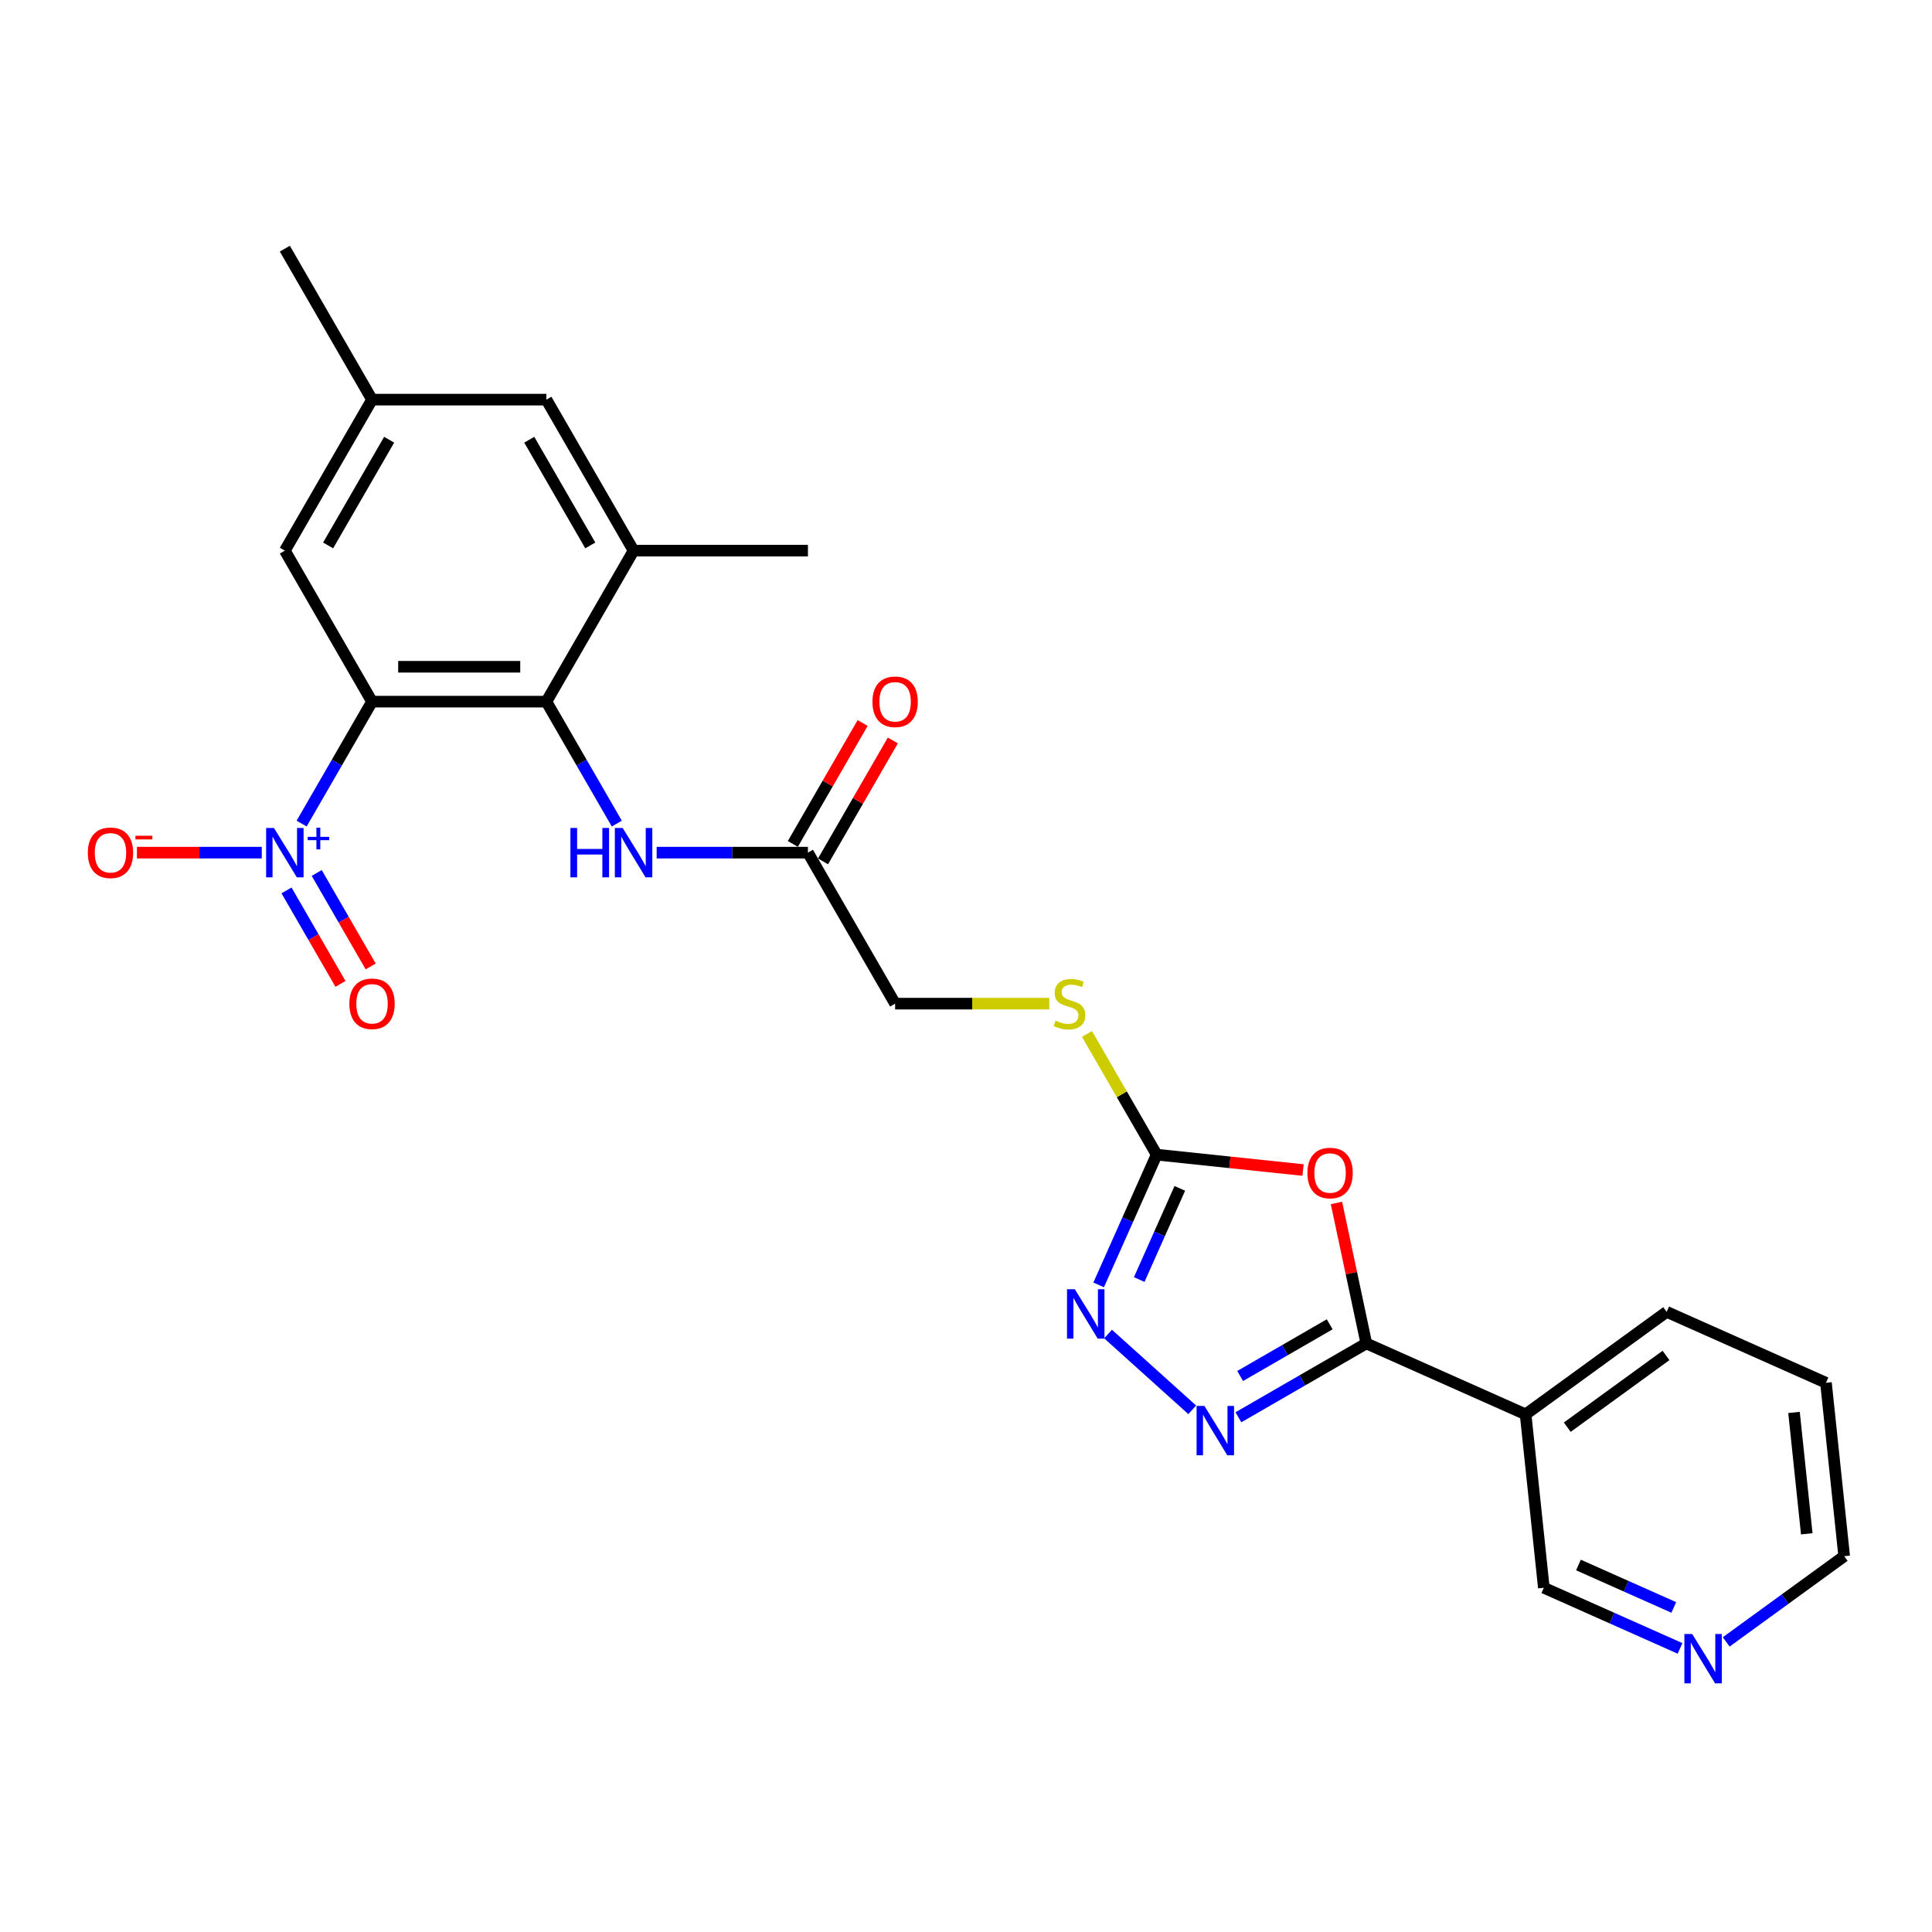 <?xml version='1.0' encoding='iso-8859-1'?>
<svg version='1.1' baseProfile='full'
              xmlns='http://www.w3.org/2000/svg'
                      xmlns:rdkit='http://www.rdkit.org/xml'
                      xmlns:xlink='http://www.w3.org/1999/xlink'
                  xml:space='preserve'
width='1000px' height='1000px' viewBox='0 0 1000 1000'>
<!-- END OF HEADER -->
<rect style='opacity:1.0;fill:#FFFFFF;stroke:none' width='1000' height='1000' x='0' y='0'> </rect>
<path class='bond-0' d='M 192.561,363.169 L 174.339,394.731' style='fill:none;fill-rule:evenodd;stroke:#000000;stroke-width:6px;stroke-linecap:butt;stroke-linejoin:miter;stroke-opacity:1' />
<path class='bond-0' d='M 174.339,394.731 L 156.117,426.292' style='fill:none;fill-rule:evenodd;stroke:#0000FF;stroke-width:6px;stroke-linecap:butt;stroke-linejoin:miter;stroke-opacity:1' />
<path class='bond-4' d='M 192.561,363.169 L 282.811,363.169' style='fill:none;fill-rule:evenodd;stroke:#000000;stroke-width:6px;stroke-linecap:butt;stroke-linejoin:miter;stroke-opacity:1' />
<path class='bond-4' d='M 206.099,345.119 L 269.274,345.119' style='fill:none;fill-rule:evenodd;stroke:#000000;stroke-width:6px;stroke-linecap:butt;stroke-linejoin:miter;stroke-opacity:1' />
<path class='bond-11' d='M 192.561,363.169 L 147.437,285.011' style='fill:none;fill-rule:evenodd;stroke:#000000;stroke-width:6px;stroke-linecap:butt;stroke-linejoin:miter;stroke-opacity:1' />
<path class='bond-12' d='M 135.488,441.328 L 103.182,441.328' style='fill:none;fill-rule:evenodd;stroke:#0000FF;stroke-width:6px;stroke-linecap:butt;stroke-linejoin:miter;stroke-opacity:1' />
<path class='bond-12' d='M 103.182,441.328 L 70.877,441.328' style='fill:none;fill-rule:evenodd;stroke:#FF0000;stroke-width:6px;stroke-linecap:butt;stroke-linejoin:miter;stroke-opacity:1' />
<path class='bond-13' d='M 148.302,460.876 L 162.267,485.064' style='fill:none;fill-rule:evenodd;stroke:#0000FF;stroke-width:6px;stroke-linecap:butt;stroke-linejoin:miter;stroke-opacity:1' />
<path class='bond-13' d='M 162.267,485.064 L 176.232,509.253' style='fill:none;fill-rule:evenodd;stroke:#FF0000;stroke-width:6px;stroke-linecap:butt;stroke-linejoin:miter;stroke-opacity:1' />
<path class='bond-13' d='M 163.933,451.851 L 177.899,476.039' style='fill:none;fill-rule:evenodd;stroke:#0000FF;stroke-width:6px;stroke-linecap:butt;stroke-linejoin:miter;stroke-opacity:1' />
<path class='bond-13' d='M 177.899,476.039 L 191.864,500.228' style='fill:none;fill-rule:evenodd;stroke:#FF0000;stroke-width:6px;stroke-linecap:butt;stroke-linejoin:miter;stroke-opacity:1' />
<path class='bond-1' d='M 674.451,605.608 L 636.568,601.626' style='fill:none;fill-rule:evenodd;stroke:#FF0000;stroke-width:6px;stroke-linecap:butt;stroke-linejoin:miter;stroke-opacity:1' />
<path class='bond-1' d='M 636.568,601.626 L 598.685,597.645' style='fill:none;fill-rule:evenodd;stroke:#000000;stroke-width:6px;stroke-linecap:butt;stroke-linejoin:miter;stroke-opacity:1' />
<path class='bond-2' d='M 691.751,622.655 L 699.478,659.006' style='fill:none;fill-rule:evenodd;stroke:#FF0000;stroke-width:6px;stroke-linecap:butt;stroke-linejoin:miter;stroke-opacity:1' />
<path class='bond-2' d='M 699.478,659.006 L 707.204,695.356' style='fill:none;fill-rule:evenodd;stroke:#000000;stroke-width:6px;stroke-linecap:butt;stroke-linejoin:miter;stroke-opacity:1' />
<path class='bond-8' d='M 707.204,695.356 L 789.651,732.064' style='fill:none;fill-rule:evenodd;stroke:#000000;stroke-width:6px;stroke-linecap:butt;stroke-linejoin:miter;stroke-opacity:1' />
<path class='bond-27' d='M 707.204,695.356 L 674.099,714.469' style='fill:none;fill-rule:evenodd;stroke:#000000;stroke-width:6px;stroke-linecap:butt;stroke-linejoin:miter;stroke-opacity:1' />
<path class='bond-27' d='M 674.099,714.469 L 640.995,733.582' style='fill:none;fill-rule:evenodd;stroke:#0000FF;stroke-width:6px;stroke-linecap:butt;stroke-linejoin:miter;stroke-opacity:1' />
<path class='bond-27' d='M 688.248,685.458 L 665.074,698.837' style='fill:none;fill-rule:evenodd;stroke:#000000;stroke-width:6px;stroke-linecap:butt;stroke-linejoin:miter;stroke-opacity:1' />
<path class='bond-27' d='M 665.074,698.837 L 641.901,712.216' style='fill:none;fill-rule:evenodd;stroke:#0000FF;stroke-width:6px;stroke-linecap:butt;stroke-linejoin:miter;stroke-opacity:1' />
<path class='bond-3' d='M 617.096,729.722 L 573.524,690.489' style='fill:none;fill-rule:evenodd;stroke:#0000FF;stroke-width:6px;stroke-linecap:butt;stroke-linejoin:miter;stroke-opacity:1' />
<path class='bond-7' d='M 282.811,363.169 L 301.033,394.731' style='fill:none;fill-rule:evenodd;stroke:#000000;stroke-width:6px;stroke-linecap:butt;stroke-linejoin:miter;stroke-opacity:1' />
<path class='bond-7' d='M 301.033,394.731 L 319.255,426.292' style='fill:none;fill-rule:evenodd;stroke:#0000FF;stroke-width:6px;stroke-linecap:butt;stroke-linejoin:miter;stroke-opacity:1' />
<path class='bond-9' d='M 282.811,363.169 L 327.936,285.011' style='fill:none;fill-rule:evenodd;stroke:#000000;stroke-width:6px;stroke-linecap:butt;stroke-linejoin:miter;stroke-opacity:1' />
<path class='bond-5' d='M 598.685,597.645 L 580.65,566.408' style='fill:none;fill-rule:evenodd;stroke:#000000;stroke-width:6px;stroke-linecap:butt;stroke-linejoin:miter;stroke-opacity:1' />
<path class='bond-5' d='M 580.65,566.408 L 562.616,535.172' style='fill:none;fill-rule:evenodd;stroke:#CCCC00;stroke-width:6px;stroke-linecap:butt;stroke-linejoin:miter;stroke-opacity:1' />
<path class='bond-6' d='M 598.685,597.645 L 583.678,631.351' style='fill:none;fill-rule:evenodd;stroke:#000000;stroke-width:6px;stroke-linecap:butt;stroke-linejoin:miter;stroke-opacity:1' />
<path class='bond-6' d='M 583.678,631.351 L 568.671,665.056' style='fill:none;fill-rule:evenodd;stroke:#0000FF;stroke-width:6px;stroke-linecap:butt;stroke-linejoin:miter;stroke-opacity:1' />
<path class='bond-6' d='M 610.672,615.098 L 600.167,638.692' style='fill:none;fill-rule:evenodd;stroke:#000000;stroke-width:6px;stroke-linecap:butt;stroke-linejoin:miter;stroke-opacity:1' />
<path class='bond-6' d='M 600.167,638.692 L 589.663,662.286' style='fill:none;fill-rule:evenodd;stroke:#0000FF;stroke-width:6px;stroke-linecap:butt;stroke-linejoin:miter;stroke-opacity:1' />
<path class='bond-10' d='M 339.885,441.328 L 379.035,441.328' style='fill:none;fill-rule:evenodd;stroke:#0000FF;stroke-width:6px;stroke-linecap:butt;stroke-linejoin:miter;stroke-opacity:1' />
<path class='bond-10' d='M 379.035,441.328 L 418.186,441.328' style='fill:none;fill-rule:evenodd;stroke:#000000;stroke-width:6px;stroke-linecap:butt;stroke-linejoin:miter;stroke-opacity:1' />
<path class='bond-20' d='M 789.651,732.064 L 799.085,821.819' style='fill:none;fill-rule:evenodd;stroke:#000000;stroke-width:6px;stroke-linecap:butt;stroke-linejoin:miter;stroke-opacity:1' />
<path class='bond-21' d='M 789.651,732.064 L 862.665,679.016' style='fill:none;fill-rule:evenodd;stroke:#000000;stroke-width:6px;stroke-linecap:butt;stroke-linejoin:miter;stroke-opacity:1' />
<path class='bond-21' d='M 811.213,738.709 L 862.322,701.576' style='fill:none;fill-rule:evenodd;stroke:#000000;stroke-width:6px;stroke-linecap:butt;stroke-linejoin:miter;stroke-opacity:1' />
<path class='bond-22' d='M 327.936,285.011 L 418.186,285.011' style='fill:none;fill-rule:evenodd;stroke:#000000;stroke-width:6px;stroke-linecap:butt;stroke-linejoin:miter;stroke-opacity:1' />
<path class='bond-26' d='M 327.936,285.011 L 282.811,206.852' style='fill:none;fill-rule:evenodd;stroke:#000000;stroke-width:6px;stroke-linecap:butt;stroke-linejoin:miter;stroke-opacity:1' />
<path class='bond-26' d='M 305.535,282.312 L 273.948,227.601' style='fill:none;fill-rule:evenodd;stroke:#000000;stroke-width:6px;stroke-linecap:butt;stroke-linejoin:miter;stroke-opacity:1' />
<path class='bond-18' d='M 426.001,445.84 L 444.067,414.55' style='fill:none;fill-rule:evenodd;stroke:#000000;stroke-width:6px;stroke-linecap:butt;stroke-linejoin:miter;stroke-opacity:1' />
<path class='bond-18' d='M 444.067,414.55 L 462.133,383.259' style='fill:none;fill-rule:evenodd;stroke:#FF0000;stroke-width:6px;stroke-linecap:butt;stroke-linejoin:miter;stroke-opacity:1' />
<path class='bond-18' d='M 410.37,436.815 L 428.435,405.525' style='fill:none;fill-rule:evenodd;stroke:#000000;stroke-width:6px;stroke-linecap:butt;stroke-linejoin:miter;stroke-opacity:1' />
<path class='bond-18' d='M 428.435,405.525 L 446.501,374.234' style='fill:none;fill-rule:evenodd;stroke:#FF0000;stroke-width:6px;stroke-linecap:butt;stroke-linejoin:miter;stroke-opacity:1' />
<path class='bond-19' d='M 418.186,441.328 L 463.31,519.486' style='fill:none;fill-rule:evenodd;stroke:#000000;stroke-width:6px;stroke-linecap:butt;stroke-linejoin:miter;stroke-opacity:1' />
<path class='bond-16' d='M 147.437,285.011 L 192.561,206.852' style='fill:none;fill-rule:evenodd;stroke:#000000;stroke-width:6px;stroke-linecap:butt;stroke-linejoin:miter;stroke-opacity:1' />
<path class='bond-16' d='M 169.837,282.312 L 201.424,227.601' style='fill:none;fill-rule:evenodd;stroke:#000000;stroke-width:6px;stroke-linecap:butt;stroke-linejoin:miter;stroke-opacity:1' />
<path class='bond-14' d='M 543.109,519.486 L 503.21,519.486' style='fill:none;fill-rule:evenodd;stroke:#CCCC00;stroke-width:6px;stroke-linecap:butt;stroke-linejoin:miter;stroke-opacity:1' />
<path class='bond-14' d='M 503.21,519.486 L 463.31,519.486' style='fill:none;fill-rule:evenodd;stroke:#000000;stroke-width:6px;stroke-linecap:butt;stroke-linejoin:miter;stroke-opacity:1' />
<path class='bond-15' d='M 282.811,206.852 L 192.561,206.852' style='fill:none;fill-rule:evenodd;stroke:#000000;stroke-width:6px;stroke-linecap:butt;stroke-linejoin:miter;stroke-opacity:1' />
<path class='bond-24' d='M 192.561,206.852 L 147.437,128.694' style='fill:none;fill-rule:evenodd;stroke:#000000;stroke-width:6px;stroke-linecap:butt;stroke-linejoin:miter;stroke-opacity:1' />
<path class='bond-17' d='M 869.583,853.207 L 834.334,837.513' style='fill:none;fill-rule:evenodd;stroke:#0000FF;stroke-width:6px;stroke-linecap:butt;stroke-linejoin:miter;stroke-opacity:1' />
<path class='bond-17' d='M 834.334,837.513 L 799.085,821.819' style='fill:none;fill-rule:evenodd;stroke:#000000;stroke-width:6px;stroke-linecap:butt;stroke-linejoin:miter;stroke-opacity:1' />
<path class='bond-17' d='M 866.35,832.009 L 841.675,821.023' style='fill:none;fill-rule:evenodd;stroke:#0000FF;stroke-width:6px;stroke-linecap:butt;stroke-linejoin:miter;stroke-opacity:1' />
<path class='bond-17' d='M 841.675,821.023 L 817.001,810.038' style='fill:none;fill-rule:evenodd;stroke:#000000;stroke-width:6px;stroke-linecap:butt;stroke-linejoin:miter;stroke-opacity:1' />
<path class='bond-28' d='M 893.481,849.845 L 924.013,827.662' style='fill:none;fill-rule:evenodd;stroke:#0000FF;stroke-width:6px;stroke-linecap:butt;stroke-linejoin:miter;stroke-opacity:1' />
<path class='bond-28' d='M 924.013,827.662 L 954.545,805.479' style='fill:none;fill-rule:evenodd;stroke:#000000;stroke-width:6px;stroke-linecap:butt;stroke-linejoin:miter;stroke-opacity:1' />
<path class='bond-25' d='M 862.665,679.016 L 945.112,715.724' style='fill:none;fill-rule:evenodd;stroke:#000000;stroke-width:6px;stroke-linecap:butt;stroke-linejoin:miter;stroke-opacity:1' />
<path class='bond-23' d='M 954.545,805.479 L 945.112,715.724' style='fill:none;fill-rule:evenodd;stroke:#000000;stroke-width:6px;stroke-linecap:butt;stroke-linejoin:miter;stroke-opacity:1' />
<path class='bond-23' d='M 935.179,793.903 L 928.576,731.074' style='fill:none;fill-rule:evenodd;stroke:#000000;stroke-width:6px;stroke-linecap:butt;stroke-linejoin:miter;stroke-opacity:1' />
<path  class='atom-1' d='M 141.787 428.548
L 150.162 442.086
Q 150.992 443.422, 152.328 445.84
Q 153.664 448.259, 153.736 448.403
L 153.736 428.548
L 157.129 428.548
L 157.129 454.107
L 153.628 454.107
L 144.639 439.306
Q 143.592 437.573, 142.473 435.588
Q 141.39 433.602, 141.065 432.989
L 141.065 454.107
L 137.744 454.107
L 137.744 428.548
L 141.787 428.548
' fill='#0000FF'/>
<path  class='atom-1' d='M 159.274 433.156
L 163.777 433.156
L 163.777 428.414
L 165.778 428.414
L 165.778 433.156
L 170.4 433.156
L 170.4 434.871
L 165.778 434.871
L 165.778 439.636
L 163.777 439.636
L 163.777 434.871
L 159.274 434.871
L 159.274 433.156
' fill='#0000FF'/>
<path  class='atom-2' d='M 676.708 607.151
Q 676.708 601.014, 679.74 597.584
Q 682.772 594.155, 688.44 594.155
Q 694.108 594.155, 697.14 597.584
Q 700.173 601.014, 700.173 607.151
Q 700.173 613.36, 697.104 616.898
Q 694.036 620.399, 688.44 620.399
Q 682.808 620.399, 679.74 616.898
Q 676.708 613.396, 676.708 607.151
M 688.44 617.511
Q 692.339 617.511, 694.433 614.912
Q 696.563 612.277, 696.563 607.151
Q 696.563 602.133, 694.433 599.606
Q 692.339 597.043, 688.44 597.043
Q 684.541 597.043, 682.411 599.57
Q 680.318 602.097, 680.318 607.151
Q 680.318 612.313, 682.411 614.912
Q 684.541 617.511, 688.44 617.511
' fill='#FF0000'/>
<path  class='atom-4' d='M 623.396 727.701
L 631.771 741.239
Q 632.601 742.574, 633.937 744.993
Q 635.273 747.412, 635.345 747.556
L 635.345 727.701
L 638.738 727.701
L 638.738 753.26
L 635.237 753.26
L 626.248 738.459
Q 625.201 736.726, 624.082 734.741
Q 622.999 732.755, 622.674 732.142
L 622.674 753.26
L 619.353 753.26
L 619.353 727.701
L 623.396 727.701
' fill='#0000FF'/>
<path  class='atom-7' d='M 556.327 667.313
L 564.703 680.85
Q 565.533 682.186, 566.869 684.604
Q 568.204 687.023, 568.276 687.167
L 568.276 667.313
L 571.67 667.313
L 571.67 692.871
L 568.168 692.871
L 559.179 678.07
Q 558.132 676.338, 557.013 674.352
Q 555.93 672.367, 555.605 671.753
L 555.605 692.871
L 552.284 692.871
L 552.284 667.313
L 556.327 667.313
' fill='#0000FF'/>
<path  class='atom-8' d='M 295.247 428.548
L 298.713 428.548
L 298.713 439.414
L 311.781 439.414
L 311.781 428.548
L 315.247 428.548
L 315.247 454.107
L 311.781 454.107
L 311.781 442.302
L 298.713 442.302
L 298.713 454.107
L 295.247 454.107
L 295.247 428.548
' fill='#0000FF'/>
<path  class='atom-8' d='M 322.286 428.548
L 330.661 442.086
Q 331.492 443.422, 332.827 445.84
Q 334.163 448.259, 334.235 448.403
L 334.235 428.548
L 337.629 428.548
L 337.629 454.107
L 334.127 454.107
L 325.138 439.306
Q 324.091 437.573, 322.972 435.588
Q 321.889 433.602, 321.564 432.989
L 321.564 454.107
L 318.243 454.107
L 318.243 428.548
L 322.286 428.548
' fill='#0000FF'/>
<path  class='atom-13' d='M 45.455 441.4
Q 45.455 435.263, 48.487 431.834
Q 51.519 428.404, 57.187 428.404
Q 62.855 428.404, 65.887 431.834
Q 68.919 435.263, 68.919 441.4
Q 68.919 447.609, 65.851 451.147
Q 62.782 454.649, 57.187 454.649
Q 51.555 454.649, 48.487 451.147
Q 45.455 447.645, 45.455 441.4
M 57.187 451.761
Q 61.086 451.761, 63.18 449.161
Q 65.309 446.526, 65.309 441.4
Q 65.309 436.382, 63.18 433.855
Q 61.086 431.292, 57.187 431.292
Q 53.288 431.292, 51.158 433.819
Q 49.065 436.346, 49.065 441.4
Q 49.065 446.562, 51.158 449.161
Q 53.288 451.761, 57.187 451.761
' fill='#FF0000'/>
<path  class='atom-13' d='M 70.111 432.576
L 78.855 432.576
L 78.855 434.482
L 70.111 434.482
L 70.111 432.576
' fill='#FF0000'/>
<path  class='atom-14' d='M 180.829 519.558
Q 180.829 513.421, 183.861 509.992
Q 186.894 506.563, 192.561 506.563
Q 198.229 506.563, 201.262 509.992
Q 204.294 513.421, 204.294 519.558
Q 204.294 525.768, 201.225 529.305
Q 198.157 532.807, 192.561 532.807
Q 186.93 532.807, 183.861 529.305
Q 180.829 525.804, 180.829 519.558
M 192.561 529.919
Q 196.46 529.919, 198.554 527.32
Q 200.684 524.685, 200.684 519.558
Q 200.684 514.541, 198.554 512.014
Q 196.46 509.451, 192.561 509.451
Q 188.663 509.451, 186.533 511.977
Q 184.439 514.504, 184.439 519.558
Q 184.439 524.721, 186.533 527.32
Q 188.663 529.919, 192.561 529.919
' fill='#FF0000'/>
<path  class='atom-15' d='M 546.34 528.259
Q 546.629 528.367, 547.82 528.872
Q 549.011 529.378, 550.311 529.703
Q 551.647 529.991, 552.946 529.991
Q 555.365 529.991, 556.773 528.836
Q 558.181 527.645, 558.181 525.587
Q 558.181 524.179, 557.459 523.313
Q 556.773 522.446, 555.69 521.977
Q 554.607 521.508, 552.802 520.966
Q 550.528 520.28, 549.156 519.631
Q 547.82 518.981, 546.845 517.609
Q 545.907 516.237, 545.907 513.927
Q 545.907 510.714, 548.073 508.729
Q 550.275 506.743, 554.607 506.743
Q 557.567 506.743, 560.924 508.151
L 560.094 510.931
Q 557.026 509.667, 554.715 509.667
Q 552.224 509.667, 550.853 510.714
Q 549.481 511.725, 549.517 513.494
Q 549.517 514.865, 550.203 515.696
Q 550.925 516.526, 551.936 516.995
Q 552.982 517.465, 554.715 518.006
Q 557.026 518.728, 558.397 519.45
Q 559.769 520.172, 560.744 521.652
Q 561.755 523.096, 561.755 525.587
Q 561.755 529.125, 559.372 531.038
Q 557.026 532.915, 553.091 532.915
Q 550.816 532.915, 549.084 532.41
Q 547.387 531.941, 545.365 531.11
L 546.34 528.259
' fill='#CCCC00'/>
<path  class='atom-18' d='M 875.882 845.747
L 884.258 859.285
Q 885.088 860.621, 886.423 863.039
Q 887.759 865.458, 887.831 865.602
L 887.831 845.747
L 891.225 845.747
L 891.225 871.306
L 887.723 871.306
L 878.734 856.505
Q 877.687 854.772, 876.568 852.787
Q 875.485 850.801, 875.16 850.188
L 875.16 871.306
L 871.839 871.306
L 871.839 845.747
L 875.882 845.747
' fill='#0000FF'/>
<path  class='atom-19' d='M 451.578 363.242
Q 451.578 357.105, 454.61 353.675
Q 457.643 350.246, 463.31 350.246
Q 468.978 350.246, 472.01 353.675
Q 475.043 357.105, 475.043 363.242
Q 475.043 369.451, 471.974 372.988
Q 468.906 376.49, 463.31 376.49
Q 457.679 376.49, 454.61 372.988
Q 451.578 369.487, 451.578 363.242
M 463.31 373.602
Q 467.209 373.602, 469.303 371.003
Q 471.433 368.368, 471.433 363.242
Q 471.433 358.224, 469.303 355.697
Q 467.209 353.134, 463.31 353.134
Q 459.412 353.134, 457.282 355.661
Q 455.188 358.188, 455.188 363.242
Q 455.188 368.404, 457.282 371.003
Q 459.412 373.602, 463.31 373.602
' fill='#FF0000'/>
</svg>
